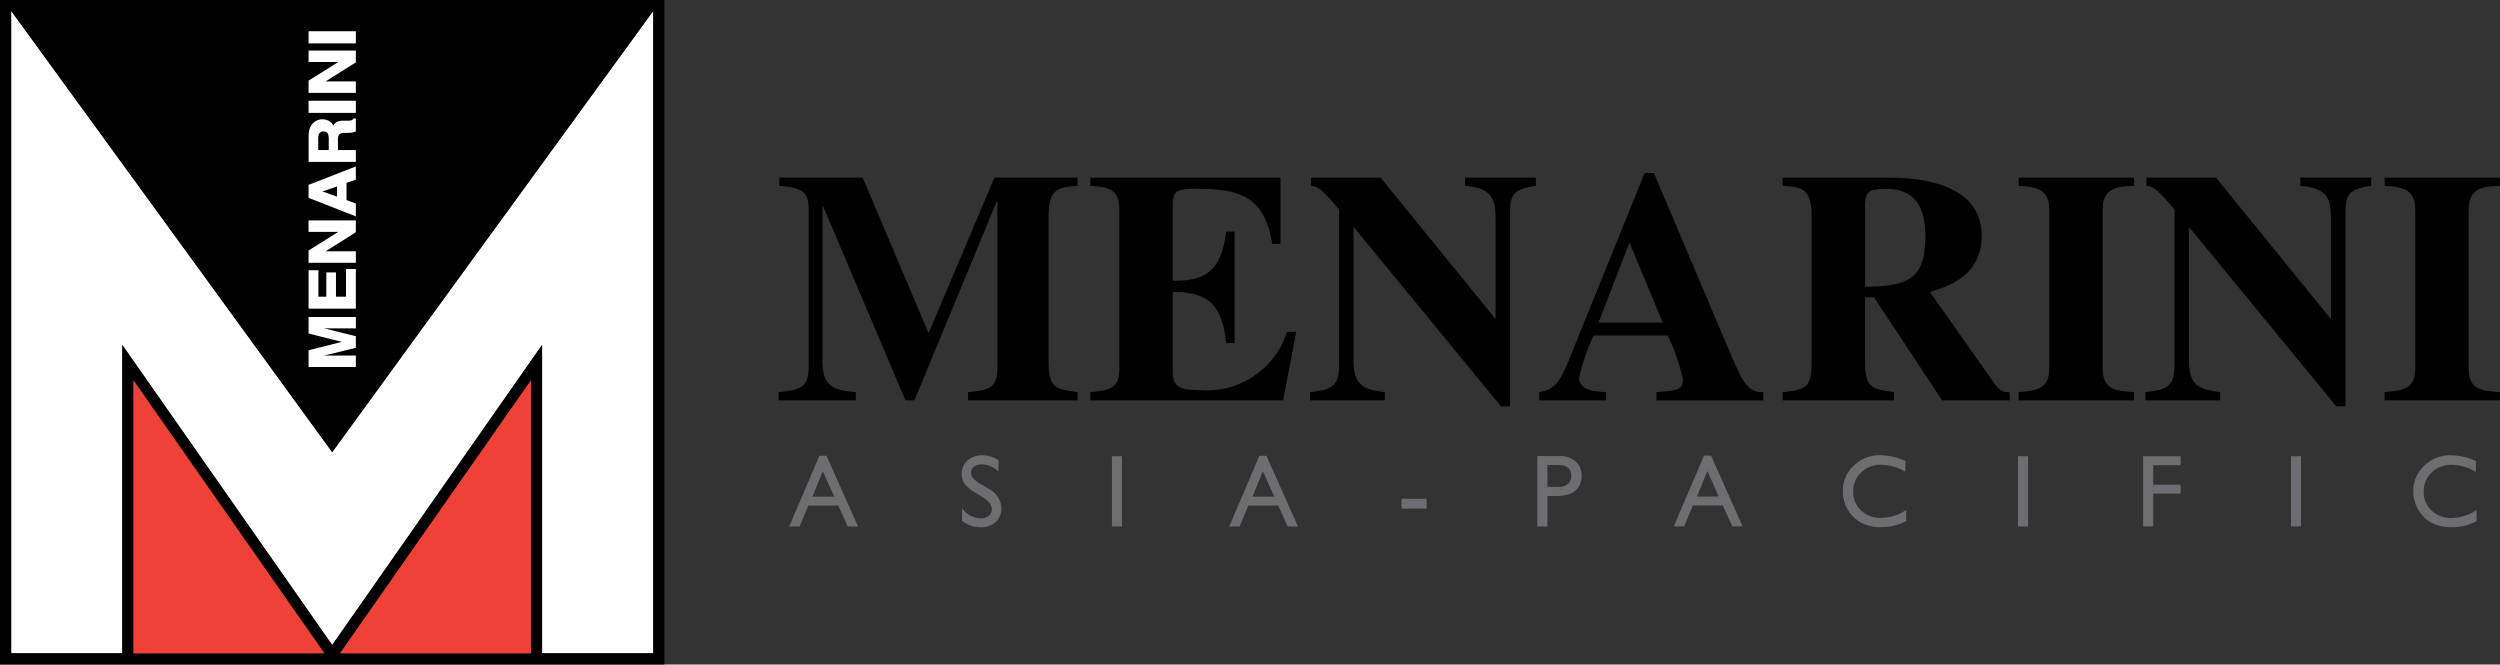 <svg id="menarini_apac_logo" xmlns="http://www.w3.org/2000/svg" xmlns:xlink="http://www.w3.org/1999/xlink" width="167.948" height="44.641" viewBox="0 0 167.948 44.641">
  <rect x="0" y="0" width="167.948" height="44.641" fill="#333333" stroke="none"/>
  <defs>
    <clipPath id="clip-path">
      <rect id="Rectangle_132" data-name="Rectangle 132" width="167.948" height="44.641" transform="translate(0 0)" fill="none"/>
    </clipPath>
  </defs>
  <g id="Group_464" data-name="Group 464" clip-path="url(#clip-path)">
    <path id="Path_266" data-name="Path 266" d="M165.824,35.448a1.878,1.878,0,0,1-1.348-.5,1.681,1.681,0,0,1-.527-1.277,1.7,1.7,0,0,1,.536-1.283,1.87,1.87,0,0,1,1.346-.512,3.256,3.256,0,0,1,1.62.473v-.727a4.266,4.266,0,0,0-1.653-.389,2.527,2.527,0,0,0-1.813.7,2.306,2.306,0,0,0-.734,1.734,2.382,2.382,0,0,0,.32,1.206,2.34,2.34,0,0,0,.872.875,2.648,2.648,0,0,0,1.341.317,3.527,3.527,0,0,0,1.717-.405v-.743a3.057,3.057,0,0,1-1.676.527m-10.795.568h.676V31.295h-.676Zm-9.927,0h.676v-2.2h1.842v-.6h-1.842V31.9h1.842v-.6H145.1Zm-8.409,0h.676V31.295h-.676Zm-9.194-.568a1.878,1.878,0,0,1-1.348-.5,1.681,1.681,0,0,1-.527-1.277,1.7,1.7,0,0,1,.536-1.283,1.87,1.87,0,0,1,1.346-.512,3.256,3.256,0,0,1,1.62.473v-.727a4.266,4.266,0,0,0-1.653-.389,2.527,2.527,0,0,0-1.813.7,2.306,2.306,0,0,0-.734,1.734,2.382,2.382,0,0,0,.32,1.206,2.34,2.34,0,0,0,.872.875,2.648,2.648,0,0,0,1.342.317,3.527,3.527,0,0,0,1.717-.405v-.743a3.057,3.057,0,0,1-1.676.527m-12.378-1.433.706-1.711.762,1.711Zm-1.553,2h.694l.59-1.4h2.014l.629,1.4h.692l-2.117-4.748H115.6Zm-6.892-3.4a.7.7,0,0,1-.223.556.939.939,0,0,1-.635.194h-.74V31.89h.7q.9,0,.9.727m-1.6,3.4V33.969h.5a2.864,2.864,0,0,0,1.027-.144,1.178,1.178,0,0,0,.564-.461,1.309,1.309,0,0,0,.207-.73,1.259,1.259,0,0,0-.4-.98,1.544,1.544,0,0,0-1.078-.364h-1.5v4.728Zm-9.8-1.2h1.683v-.659H95.275Zm-10.019-.8.706-1.711.762,1.711Zm-1.553,2H84.4l.59-1.4H87l.629,1.4h.692l-2.117-4.748h-.475Zm-7.883,0H76.5V31.295h-.676Zm-8.065-1.16a.553.553,0,0,1-.212.443.79.79,0,0,1-.529.177,1.59,1.59,0,0,1-1.267-.694v.859a2.075,2.075,0,0,0,1.274.43,1.4,1.4,0,0,0,.989-.354,1.2,1.2,0,0,0,.38-.922,1.514,1.514,0,0,0-.864-1.314l-.516-.306a1.94,1.94,0,0,1-.5-.389.6.6,0,0,1-.158-.4A.465.465,0,0,1,66.563,32a.91.91,0,0,1,.543-.153,1.563,1.563,0,0,1,1.1.491v-.768a1.9,1.9,0,0,0-1.085-.332,1.444,1.444,0,0,0-1,.349,1.16,1.16,0,0,0-.388.906,1.1,1.1,0,0,0,.2.657,2.316,2.316,0,0,0,.688.581l.513.312q.621.386.622.818M55.7,34.016l.706-1.711.762,1.711Zm-1.553,2h.694l.59-1.4h2.014l.629,1.4h.692l-2.117-4.748h-.475Z" transform="translate(-1.126 -0.65)" fill="#6d6e71"/>
    <path id="Path_267" data-name="Path 267" d="M73.5,27.15H66.148V26.6c1.328-.133,1.969-.2,1.969-1.661V13.781h-.044L62.539,27.15h-.6L56.409,14.113h-.045V24.406c0,1.549.4,2.08,2.236,2.19v.553H53.42V26.6c1.726-.155,2.014-.487,2.014-1.771V14.313c0-1.152-.4-1.461-1.97-1.572v-.553h5.6l4.427,10.447,4.427-10.447H73.5v.553c-1.24.088-1.948.132-1.948,2.036v9.784c0,1.769.487,1.837,1.948,2.036Z" transform="translate(-1.111 -0.254)"/>
    <path id="Path_268" data-name="Path 268" d="M74.805,12.188H87.576v4.449h-.553c-.509-3.143-2.081-3.7-5.068-3.7-1.217,0-1.616.088-1.616,1.04v5.135h.111c2.058,0,3.143-.6,3.475-3.3H84.5V23.3h-.576c-.265-2.766-1.394-3.43-3.586-3.43v5.356c0,.973.421,1.24,1.859,1.24a5.653,5.653,0,0,0,5.821-3.918h.619l-.885,4.6H74.805V26.6c1.261-.133,1.948-.2,1.948-1.573V14.313c0-1.461-.929-1.505-1.948-1.572Z" transform="translate(-1.556 -0.254)"/>
    <path id="Path_269" data-name="Path 269" d="M89.883,26.6c1.328-.156,1.948-.31,1.948-1.771V14.335c-1.24-1.528-1.594-1.593-1.881-1.593v-.554h4.67l7.68,9.452h.044V14.933c0-1.328-.265-2.058-2.057-2.19v-.554h4.758v.554c-1.593.2-1.725.708-1.725,1.77V27.549h-.62l-9.85-12H92.8v8.854c0,1.593.464,2.014,2.1,2.191v.553H89.883Z" transform="translate(-1.87 -0.254)"/>
    <path id="Path_270" data-name="Path 270" d="M113.9,21.92l-2.236-5.378-2.08,5.378Zm6.751,5.224H113.48V26.59c1.372-.111,1.77-.133,1.77-.864a12.607,12.607,0,0,0-1.018-2.943h-4.98a14.456,14.456,0,0,0-.974,2.854c0,.842,1.062.909,1.815.953v.553H105.6V26.59c1.195-.177,1.505-.929,2.169-2.59l4.914-12.129h.62l4.936,11.642c.973,2.3,1.327,3.078,2.324,3.078h.088Z" transform="translate(-2.197 -0.247)"/>
    <path id="Path_271" data-name="Path 271" d="M127.837,19.514c2.9-.023,4.05-.509,4.05-3.387,0-2.236-.907-3.187-2.678-3.187-1.217,0-1.261.244-1.372.93Zm9.717,7.636h-4.537l-4.583-6.928h-.6v4.339c0,1.769.487,1.837,1.948,2.036v.553H122.3V26.6c1.506-.177,1.948-.244,1.948-2.036V14.777c0-1.9-.686-1.948-1.948-2.036v-.553h7.128c1.549,0,6.241.177,6.241,3.9,0,2.722-2.281,3.409-3.475,3.785l4.449,6.308a1.013,1.013,0,0,0,.907.421Z" transform="translate(-2.544 -0.254)"/>
    <path id="Path_272" data-name="Path 272" d="M146.236,27.15H138.49V26.6c1.195-.111,2.058-.2,2.058-1.572V14.313c0-1.461-1.041-1.505-2.058-1.572v-.553h7.746v.553c-1.04.044-2.1.067-2.1,1.572V25.025c0,1.417.885,1.483,2.1,1.572Z" transform="translate(-2.881 -0.254)"/>
    <path id="Path_273" data-name="Path 273" d="M147.193,26.6c1.328-.156,1.949-.31,1.949-1.771V14.335c-1.241-1.528-1.594-1.593-1.882-1.593v-.554h4.671l7.68,9.452h.045V14.933c0-1.328-.266-2.058-2.059-2.19v-.554h4.76v.554c-1.594.2-1.727.708-1.727,1.77V27.549h-.62l-9.85-12h-.044v8.854c0,1.593.465,2.014,2.1,2.191v.553h-5.024Z" transform="translate(-3.062 -0.254)"/>
    <path id="Path_274" data-name="Path 274" d="M171.351,27.15H163.6V26.6c1.195-.111,2.058-.2,2.058-1.572V14.313c0-1.461-1.041-1.505-2.058-1.572v-.553h7.746v.553c-1.04.044-2.1.067-2.1,1.572V25.025c0,1.417.885,1.483,2.1,1.572Z" transform="translate(-3.403 -0.254)"/>
    <path id="Path_275" data-name="Path 275" d="M22.333,30.391.779.765H.766V43.9H8.231V23.188l14.1,20.162,14.1-20.162V43.9H43.9V.765h-.014Z" transform="translate(-0.016 -0.016)" fill="#fff"/>
    <path id="Path_276" data-name="Path 276" d="M43.887,43.888H36.417V23.172l-14.1,20.162L8.215,23.172V43.888H.749V.749H.764L22.317,30.375,43.872.749h.015Zm-8.218,0H22.843L35.668,25.551Zm-26.7,0V25.551L21.791,43.89ZM20.733,23.533l2.234-.567L20.733,22.4v-1.11H23.9v.765H21.757l2.146.532v.772l-2.145.527H23.9v.766H20.733Zm0-5.376h.654v1.777h.538V18.3h.644v1.632h.674V18.073H23.9v2.66H20.733Zm0-1.33,2-1.252h-2v-.766H23.9V15.6l-2.034,1.286H23.9v.767H20.733Zm0-4.409L23.9,11.183v.884l-.628.217v1.158l.628.233v.855l-3.171-1.243Zm0-3.242a1.75,1.75,0,0,1,.083-.564.928.928,0,0,1,.228-.344,1.023,1.023,0,0,1,.272-.183.9.9,0,0,1,.8.061.662.662,0,0,1,.272.3.625.625,0,0,1,.208-.232,1,1,0,0,1,.509-.1h.206a1.29,1.29,0,0,0,.27-.018.2.2,0,0,0,.14-.1l.017-.029H23.9v.871l-.039.013c-.069.022-.125.037-.165.047a1.538,1.538,0,0,1-.276.03l-.285.006a.477.477,0,0,0-.349.1.6.6,0,0,0-.085.387v.668h1.2v.8H20.733Zm0-2.406H23.9v.811H20.733Zm0-1.355,2-1.25h-2V3.4H23.9v.788L21.869,5.473H23.9v.767H20.733Zm0-3.314H23.9v.81H20.733ZM0,0V44.638H22.315l0,0,14.1,0h8.218V0Z"/>
    <path id="Path_277" data-name="Path 277" d="M22.2,9.021a.319.319,0,0,0-.323.169.814.814,0,0,0-.048.318v.761h.71v-.74a.921.921,0,0,0-.047-.333.279.279,0,0,0-.292-.175" transform="translate(-0.454 -0.188)"/>
    <path id="Path_278" data-name="Path 278" d="M22.117,13.127l.98.351v-.692Z" transform="translate(-0.46 -0.266)"/>
    <path id="Path_279" data-name="Path 279" d="M24.344,24.341H22.2l2.145-.527v-.772L22.2,22.511h2.146v-.765H21.173v1.11l2.233.563-2.233.566v1.121h3.171Z" transform="translate(-0.44 -0.452)" fill="#fff"/>
    <path id="Path_280" data-name="Path 280" d="M24.344,18.457h-.661v1.861h-.674V18.686h-.644v1.632h-.538V18.541h-.654v2.576h3.171Z" transform="translate(-0.44 -0.384)" fill="#fff"/>
    <path id="Path_281" data-name="Path 281" d="M24.344,17.2H22.309l2.035-1.286v-.789H21.173v.766h2l-2,1.252v.824h3.171Z" transform="translate(-0.44 -0.315)" fill="#fff"/>
    <path id="Path_282" data-name="Path 282" d="M23.078,13.451,22.1,13.1l.98-.342Zm1.266.464-.628-.233V12.524l.628-.218v-.883l-3.171,1.234v.871l3.171,1.244Z" transform="translate(-0.44 -0.238)" fill="#fff"/>
    <path id="Path_283" data-name="Path 283" d="M22.527,10.251h-.71v-.76a.8.8,0,0,1,.049-.319A.317.317,0,0,1,22.188,9a.278.278,0,0,1,.292.175.921.921,0,0,1,.047.333Zm1.816,0h-1.2V9.583a.6.6,0,0,1,.085-.387.471.471,0,0,1,.349-.1l.285-.006a1.538,1.538,0,0,0,.276-.03c.04-.01.1-.025.165-.048L24.344,9V8.133H24.18l-.017.028a.2.2,0,0,1-.14.1,1.2,1.2,0,0,1-.27.019h-.206a.987.987,0,0,0-.509.1.6.6,0,0,0-.208.232.675.675,0,0,0-.272-.3.9.9,0,0,0-.8-.06,1.043,1.043,0,0,0-.272.182.928.928,0,0,0-.228.345,1.75,1.75,0,0,0-.083.564v1.7h3.171Z" transform="translate(-0.44 -0.169)" fill="#fff"/>
    <rect id="Rectangle_130" data-name="Rectangle 130" width="3.171" height="0.812" transform="translate(20.733 6.77)" fill="#fff"/>
    <path id="Path_284" data-name="Path 284" d="M24.344,5.545H22.309l2.035-1.286V3.471H21.173v.766h2l-2,1.25v.824h3.171Z" transform="translate(-0.44 -0.072)" fill="#fff"/>
    <rect id="Rectangle_131" data-name="Rectangle 131" width="3.171" height="0.811" transform="translate(20.733 2.101)" fill="#fff"/>
    <path id="Path_285" data-name="Path 285" d="M36.153,44.432V26.094L23.328,44.432Z" transform="translate(-0.485 -0.543)" fill="#ef4135"/>
    <path id="Path_286" data-name="Path 286" d="M9.155,44.432H21.982L9.155,26.094Z" transform="translate(-0.19 -0.543)" fill="#ef4135"/>
  </g>
</svg>
